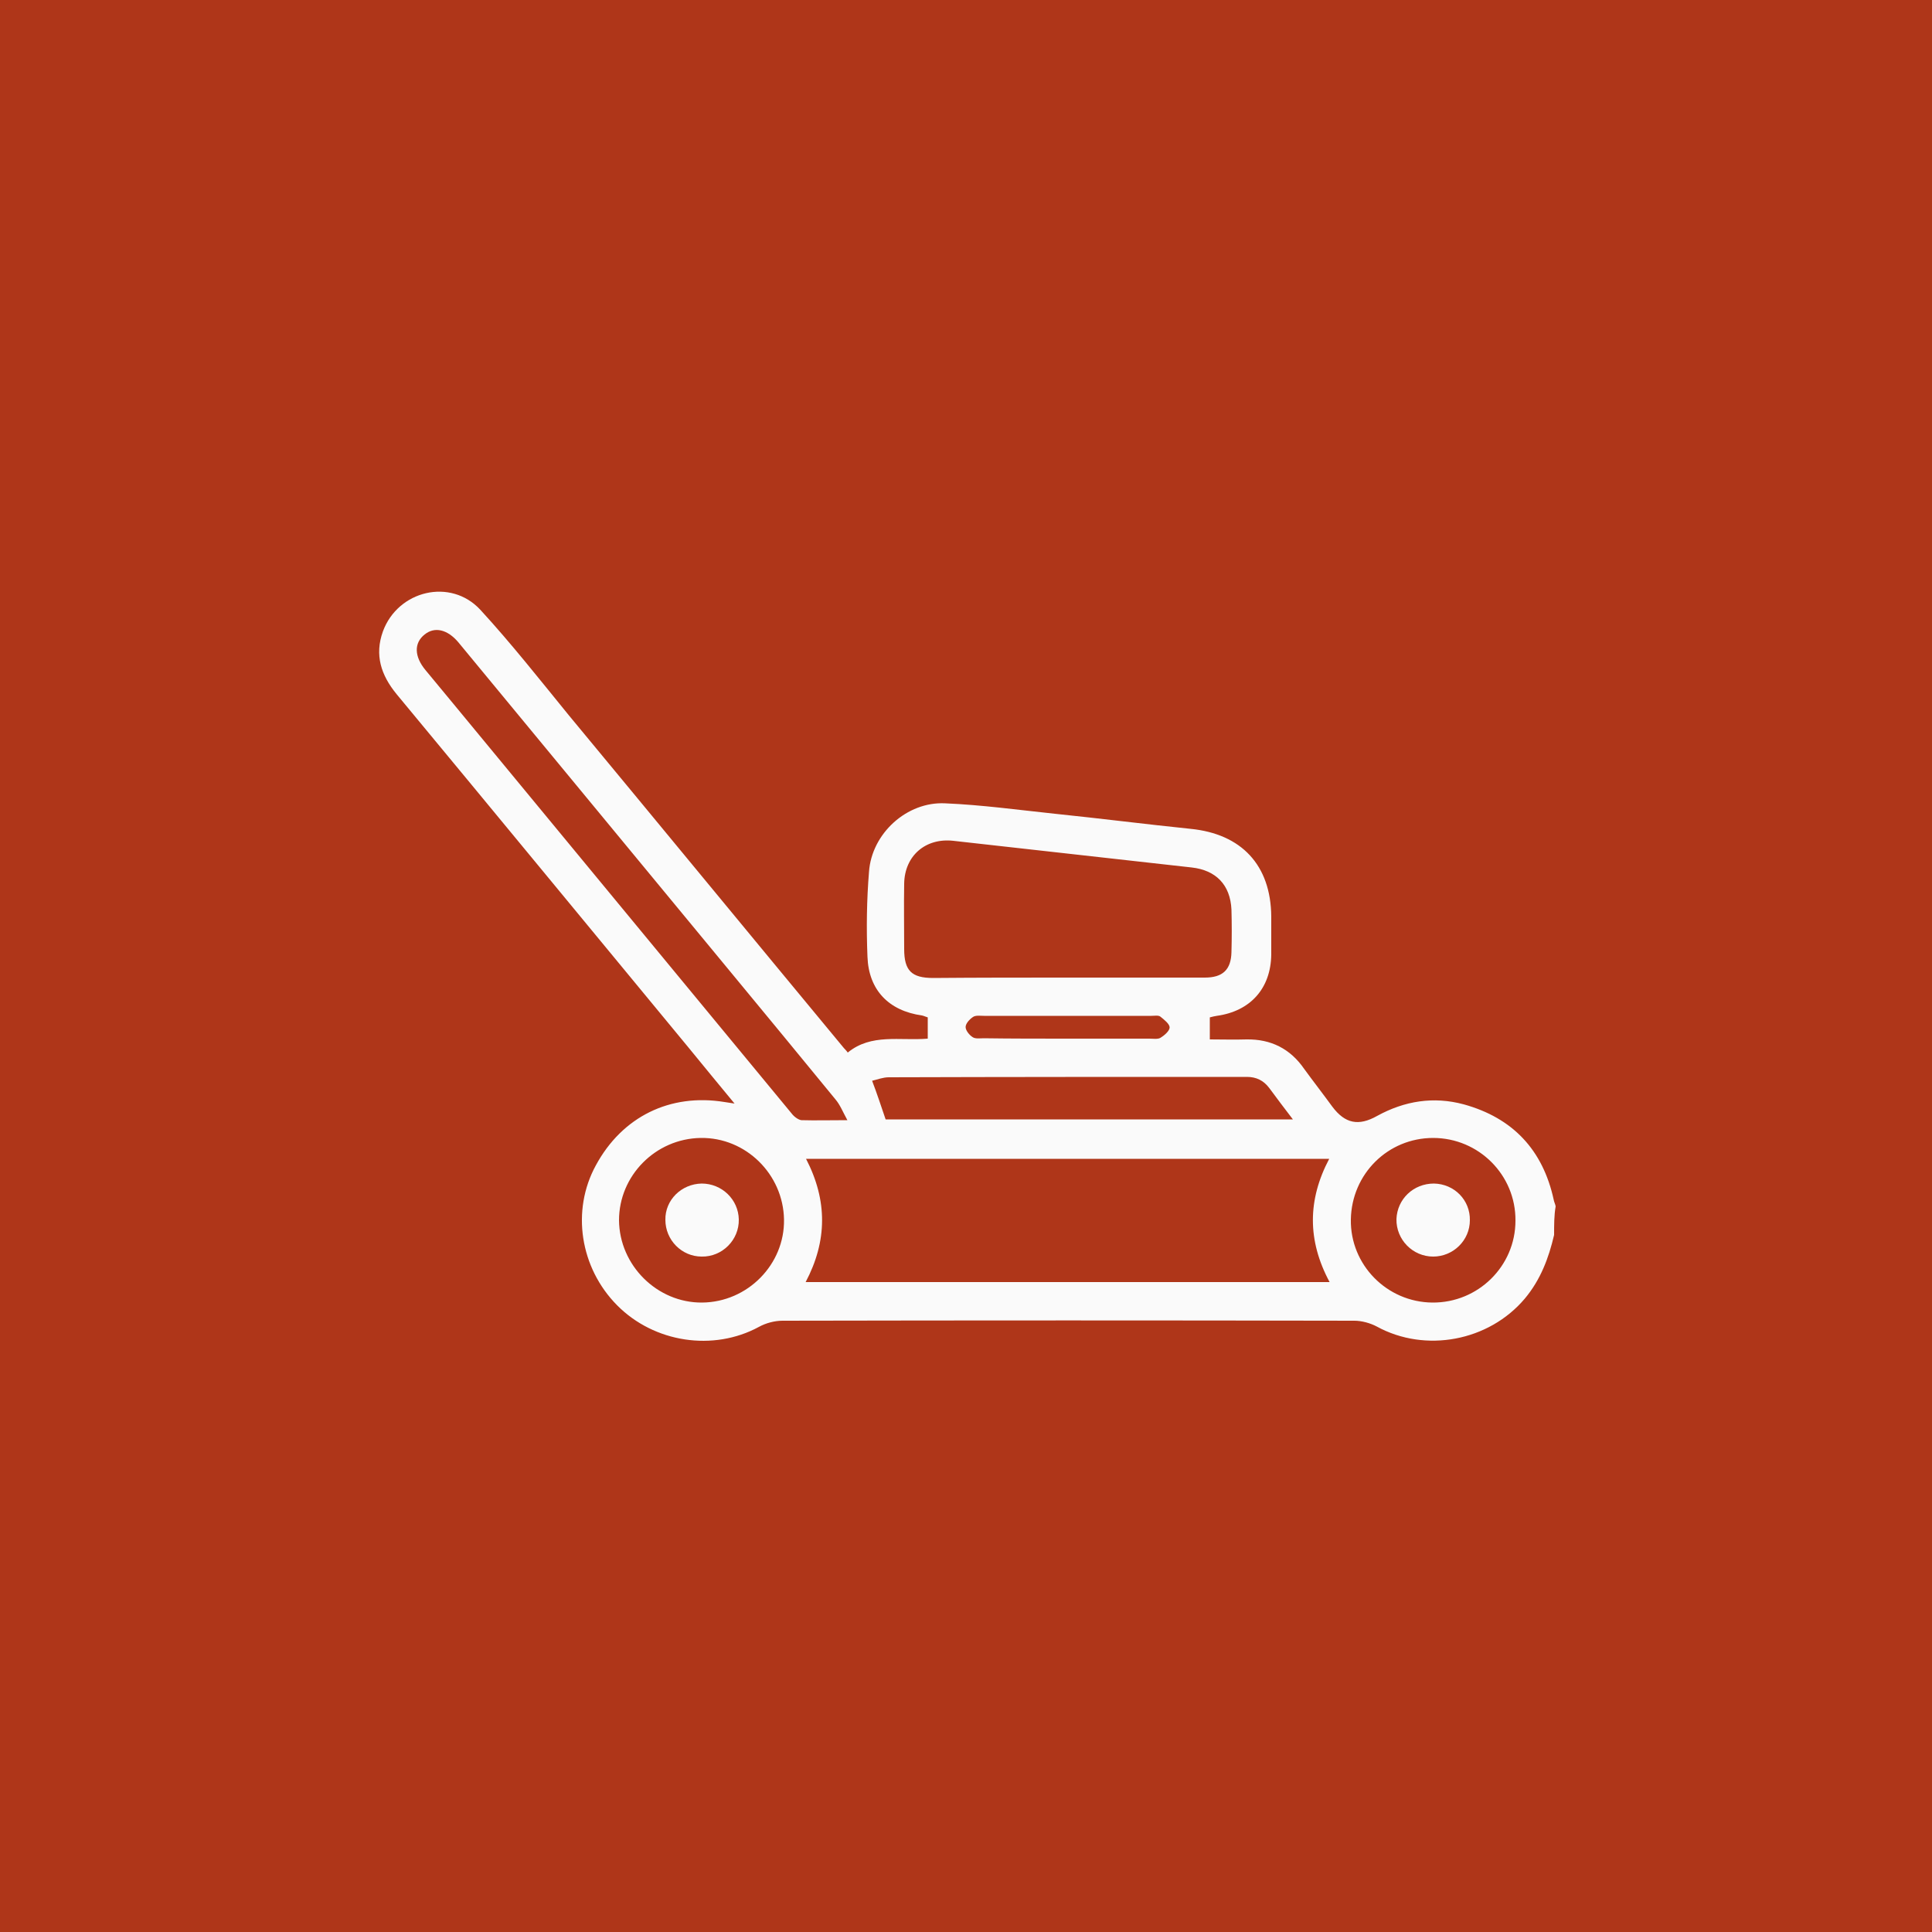 <?xml version="1.0" encoding="utf-8"?>
<!-- Generator: Adobe Illustrator 27.5.0, SVG Export Plug-In . SVG Version: 6.00 Build 0)  -->
<svg version="1.1" id="Calque_1" xmlns="http://www.w3.org/2000/svg" xmlns:xlink="http://www.w3.org/1999/xlink" x="0px" y="0px"
	 viewBox="0 0 500 500" style="enable-background:new 0 0 500 500;" xml:space="preserve">
<style type="text/css">
	.st0{fill:#AF3619;}
	.st1{fill:#FAFAFA;}
</style>
<g>
	<rect class="st0" width="500" height="500"/>
</g>
<g>
	<path class="st1" d="M402.2,319.6c-1.4,6-3.5,11.6-7.6,16.5c-9.3,11-25.7,14.1-38.3,7.2c-1.7-0.9-3.9-1.5-5.8-1.5
		c-49.3-0.1-98.7-0.1-148,0c-2,0-4.3,0.6-6.1,1.6c-11.8,6.4-27.1,4.1-36.7-5.6c-9.6-9.7-11.9-24.5-5.5-36.2
		c6.8-12.6,19.2-18.7,33.3-16.4c0.7,0.1,1.3,0.2,2.6,0.4c-4.2-5.1-8.1-9.8-12-14.6c-25.2-30.5-50.3-61-75.5-91.4
		c-4-4.9-5.7-10.1-3.5-16.2c3.9-10.6,17.5-13.9,25.2-5.6c8,8.7,15.4,18.1,22.9,27.3c23.7,28.6,47.3,57.3,71,85.9
		c0.3,0.4,0.7,0.7,1.2,1.4c6.1-5,13.5-3,20.7-3.6c0-1.8,0-3.5,0-5.5c-0.4-0.1-1-0.4-1.5-0.5c-8.6-1.2-13.8-6.6-14.1-15.2
		c-0.3-7.3-0.2-14.7,0.4-22c0.7-9.9,9.8-18.2,19.7-17.7c9.5,0.4,18.9,1.7,28.4,2.7c11.7,1.2,23.4,2.7,35.1,3.9
		c13.2,1.3,20.8,9.4,20.9,22.7c0,3.3,0,6.5,0,9.8c-0.1,8.8-5.4,14.7-14.1,15.9c-0.6,0.1-1.1,0.2-1.8,0.4c0,1.8,0,3.6,0,5.7
		c3.2,0,6.3,0.1,9.5,0c6.3-0.1,11.3,2.4,14.9,7.6c2.4,3.3,4.9,6.5,7.3,9.8c3.3,4.4,6.8,5.1,11.6,2.4c7.1-3.9,14.6-5.1,22.4-3
		c12.7,3.5,20.5,11.8,23.3,24.7c0.1,0.6,0.4,1.1,0.5,1.7C402.2,314.5,402.2,317,402.2,319.6z M344.1,331.8
		c-5.8-10.8-5.7-21.3-0.1-31.9c-45.3,0-90.1,0-135.4,0c5.6,10.8,5.5,21.3-0.1,31.9C253.9,331.8,298.7,331.8,344.1,331.8z M276.2,253
		c11.9,0,23.8,0,35.6,0c4.6,0,6.8-2,6.9-6.6c0.1-3.7,0.1-7.3,0-11c-0.3-6.4-4-10.2-10.3-10.9c-20.5-2.3-41.1-4.6-61.7-6.9
		c-7.2-0.8-12.6,3.9-12.7,11.1c-0.1,5.6,0,11.3,0,16.9c0,5.6,1.9,7.5,7.5,7.5C253,253,264.6,253,276.2,253z M219.3,289.9
		c-1.2-2.2-1.9-4-3.1-5.4c-9-11-18-21.9-27-32.8c-23.5-28.5-47.1-57-70.6-85.5c-2.8-3.3-6.1-4.1-8.7-2c-2.8,2.2-2.7,5.7,0.2,9.2
		c2.4,2.9,4.8,5.8,7.2,8.7c29.2,35.4,58.4,70.7,87.6,106.1c0.6,0.8,1.7,1.6,2.5,1.7C211,290,214.7,289.9,219.3,289.9z M229.2,289.7
		c34.8,0,69.9,0,105.4,0c-2.2-2.9-4.2-5.5-6.1-8.1c-1.5-2-3.4-2.9-5.8-2.9c-30.9,0-61.8,0-92.7,0.1c-1.5,0-3,0.6-4.3,0.9
		C227,283.1,228,286.2,229.2,289.7z M181.7,337.1c11.8-0.1,21.4-9.9,21.2-21.5c-0.2-11.7-9.9-21.3-21.6-21.1
		c-11.7,0.2-21.1,9.8-21.1,21.3C160.3,327.5,170.1,337.2,181.7,337.1z M392.2,315.9c0.1-11.8-9.5-21.4-21.3-21.4
		c-11.7,0-21.1,9.3-21.3,21.1c-0.2,11.7,9.3,21.4,21.1,21.5C382.5,337.2,392.2,327.7,392.2,315.9z M276.3,268.8c7,0,14,0,21.1,0
		c1,0,2.2,0.2,2.9-0.2c1-0.6,2.4-1.8,2.4-2.7c0-0.9-1.4-2-2.4-2.8c-0.5-0.4-1.5-0.2-2.3-0.2c-14.4,0-28.9,0-43.3,0
		c-1,0-2.2-0.2-2.9,0.3c-0.9,0.6-1.9,1.7-1.9,2.6c0,0.9,1,2.1,1.8,2.6c0.7,0.5,1.9,0.3,2.9,0.3C261.8,268.8,269.1,268.8,276.3,268.8
		z"/>
	<path class="st1" d="M181.6,306.3c5.2,0,9.5,4.1,9.6,9.3c0.1,5.3-4.3,9.7-9.6,9.6c-5.2,0-9.4-4.3-9.4-9.5
		C172.1,310.6,176.3,306.4,181.6,306.3z"/>
	<path class="st1" d="M371.1,306.3c5.3,0.1,9.4,4.3,9.3,9.5c0,5.2-4.3,9.4-9.5,9.4c-5.3,0-9.6-4.4-9.5-9.7
		C361.6,310.3,365.8,306.3,371.1,306.3z"/>
</g>
</svg>
